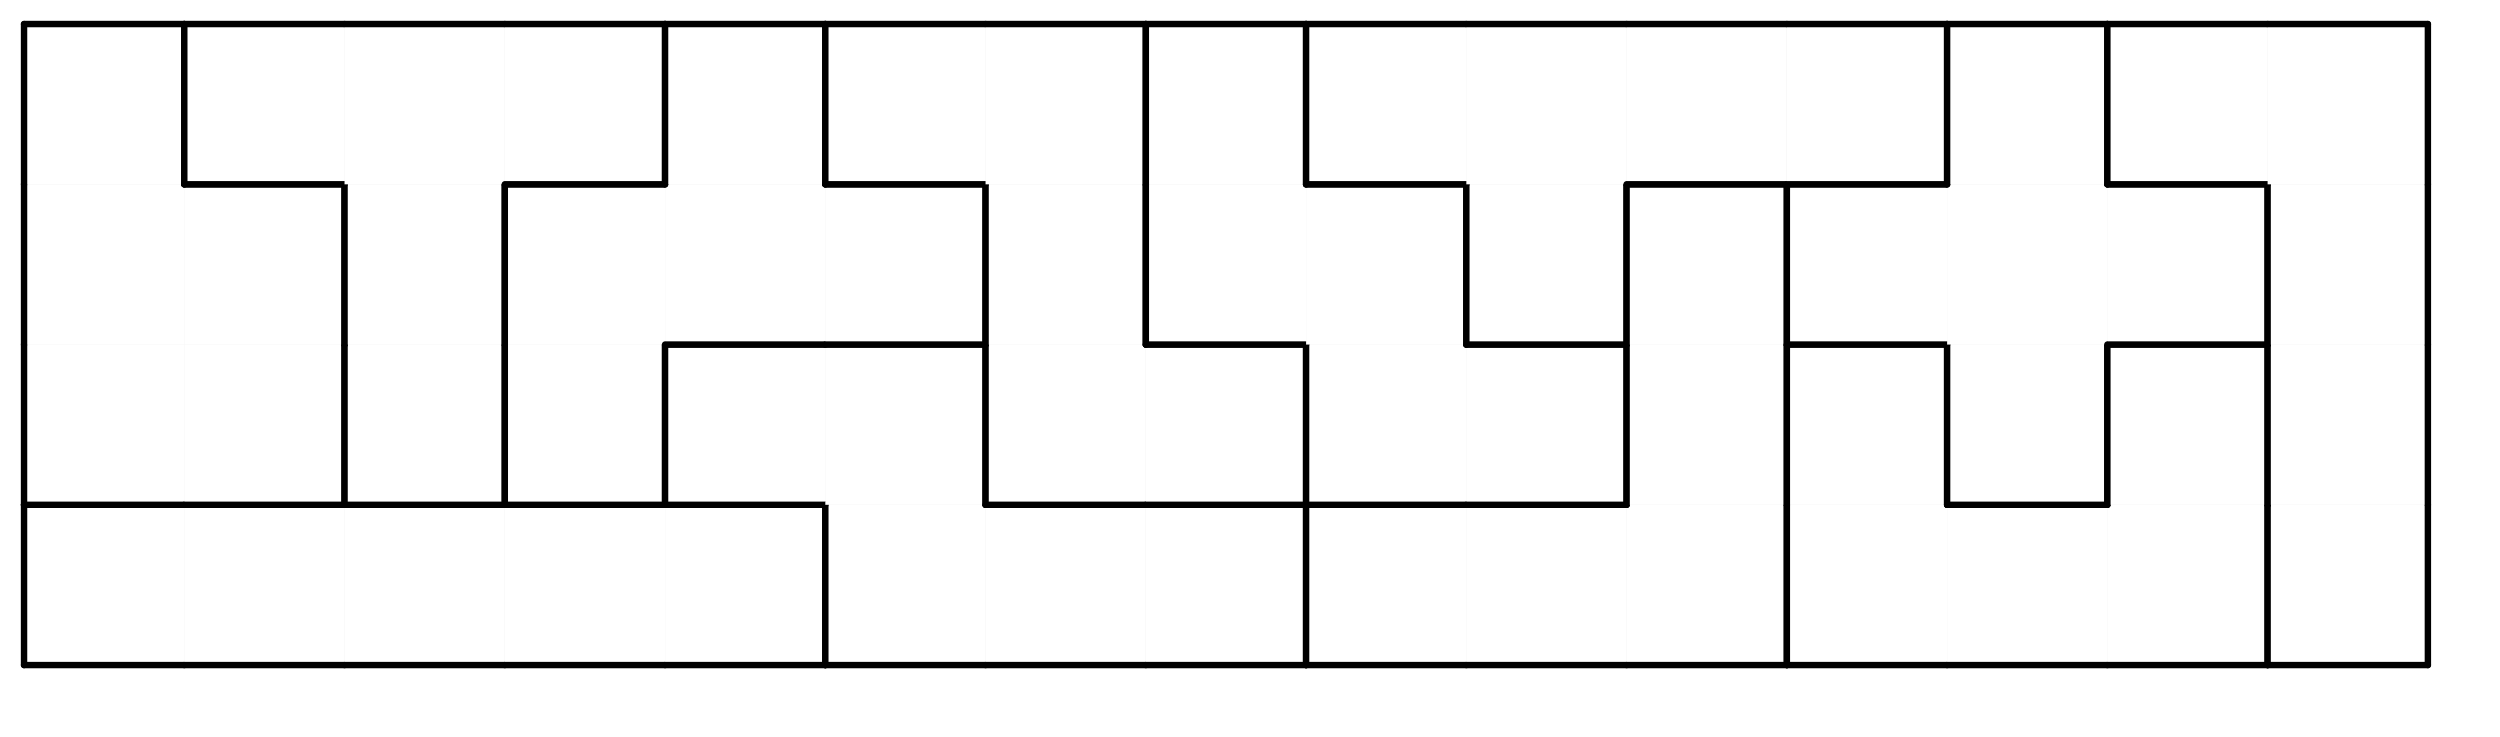 <svg version="1.1"
 xmlns="http://www.w3.org/2000/svg"
 xmlns:xlink="http://www.w3.org/1999/xlink" 
 width="156px" height="46px"
>

<!-- args used: -white -scale 0.5 -A 15 4 1:0 0 0 0 0 5 5 5 6 6 6 2 2 2 3 1 1 8 9 5 5 A A 7 7 6 2 B 2 3 1 1 8 9 9 9 A 7 7 4 6 B B B 3 1 8 8 8 9 A A 7 4 4 4 4 B 3 3  -->
<!--

Box for not set puzzle

-->
<symbol id="ab39a7db-645b-409f-82de-58cc71e253fbbox_-2">
<path d="M21 1 L1 1 L1 21 L21 21 Z" stroke="gray" stroke-width=".008"  fill-opacity="0" />
</symbol>
<!--

thicker border lines for Box

-->
<symbol id="ab39a7db-645b-409f-82de-58cc71e253fbline_1">	<line x1="21" y1="1" x2="21" y2="1" style="stroke-linecap:round;stroke:black;stroke-width:.8" />	</symbol>
<symbol id="ab39a7db-645b-409f-82de-58cc71e253fbline_2">	<line x1="21" y1="1" x2="21" y2="21" style="stroke-linecap:round;stroke:black;stroke-width:.8" />	</symbol>
<symbol id="ab39a7db-645b-409f-82de-58cc71e253fbline_3">	<line x1="21" y1="21" x2="21" y2="21" style="stroke-linecap:round;stroke:black;stroke-width:.8" />	</symbol>
<symbol id="ab39a7db-645b-409f-82de-58cc71e253fbline_4">	<line x1="21" y1="21" x2="21" y2="1" style="stroke-linecap:round;stroke:black;stroke-width:.8" />	</symbol>
<symbol id="ab39a7db-645b-409f-82de-58cc71e253fbline_5">	<line x1="21" y1="1" x2="1" y2="1" style="stroke-linecap:round;stroke:black;stroke-width:.8" />	</symbol>
<symbol id="ab39a7db-645b-409f-82de-58cc71e253fbline_6">	<line x1="1" y1="1" x2="1" y2="21" style="stroke-linecap:round;stroke:black;stroke-width:.8" />	</symbol>
<symbol id="ab39a7db-645b-409f-82de-58cc71e253fbline_7">	<line x1="1" y1="21" x2="21" y2="21" style="stroke-linecap:round;stroke:black;stroke-width:.8" />	</symbol>
<symbol id="ab39a7db-645b-409f-82de-58cc71e253fbline_8">	<line x1="1" y1="1" x2="1" y2="1" style="stroke-linecap:round;stroke:black;stroke-width:.8" />	</symbol>
<symbol id="ab39a7db-645b-409f-82de-58cc71e253fbline_9">	<line x1="1" y1="1" x2="21" y2="1" style="stroke-linecap:round;stroke:black;stroke-width:.8" />	</symbol>
<!--

real box definition

-->
<!--

Box_0 2 definitions

-->
<symbol id="ab39a7db-645b-409f-82de-58cc71e253fbbox_0">
<path d="M21 1 L1 1 L1 21 L21 21 Z" style="fill:#FFFFFF;stroke-width:.008;stroke:lightgray" />
</symbol>
<!--

Box_1 2 definitions

-->
<symbol id="ab39a7db-645b-409f-82de-58cc71e253fbbox_1">
<path d="M21 1 L1 1 L1 21 L21 21 Z" style="fill:#FFFFFF;stroke-width:.008;stroke:lightgray" />
</symbol>
<!--

Box_2 2 definitions

-->
<symbol id="ab39a7db-645b-409f-82de-58cc71e253fbbox_2">
<path d="M21 1 L1 1 L1 21 L21 21 Z" style="fill:#FFFFFF;stroke-width:.008;stroke:lightgray" />
</symbol>
<!--

Box_3 2 definitions

-->
<symbol id="ab39a7db-645b-409f-82de-58cc71e253fbbox_3">
<path d="M21 1 L1 1 L1 21 L21 21 Z" style="fill:#FFFFFF;stroke-width:.008;stroke:lightgray" />
</symbol>
<!--

Box_4 2 definitions

-->
<symbol id="ab39a7db-645b-409f-82de-58cc71e253fbbox_4">
<path d="M21 1 L1 1 L1 21 L21 21 Z" style="fill:#FFFFFF;stroke-width:.008;stroke:lightgray" />
</symbol>
<!--

Box_5 2 definitions

-->
<symbol id="ab39a7db-645b-409f-82de-58cc71e253fbbox_5">
<path d="M21 1 L1 1 L1 21 L21 21 Z" style="fill:#FFFFFF;stroke-width:.008;stroke:lightgray" />
</symbol>
<!--

Box_6 2 definitions

-->
<symbol id="ab39a7db-645b-409f-82de-58cc71e253fbbox_6">
<path d="M21 1 L1 1 L1 21 L21 21 Z" style="fill:#FFFFFF;stroke-width:.008;stroke:lightgray" />
</symbol>
<!--

Box_7 2 definitions

-->
<symbol id="ab39a7db-645b-409f-82de-58cc71e253fbbox_7">
<path d="M21 1 L1 1 L1 21 L21 21 Z" style="fill:#FFFFFF;stroke-width:.008;stroke:lightgray" />
</symbol>
<!--

Box_8 2 definitions

-->
<symbol id="ab39a7db-645b-409f-82de-58cc71e253fbbox_8">
<path d="M21 1 L1 1 L1 21 L21 21 Z" style="fill:#FFFFFF;stroke-width:.008;stroke:lightgray" />
</symbol>
<!--

Box_9 2 definitions

-->
<symbol id="ab39a7db-645b-409f-82de-58cc71e253fbbox_9">
<path d="M21 1 L1 1 L1 21 L21 21 Z" style="fill:#FFFFFF;stroke-width:.008;stroke:lightgray" />
</symbol>
<!--

Box_A 2 definitions

-->
<symbol id="ab39a7db-645b-409f-82de-58cc71e253fbbox_A">
<path d="M21 1 L1 1 L1 21 L21 21 Z" style="fill:#FFFFFF;stroke-width:.008;stroke:lightgray" />
</symbol>
<!--

Box_B 2 definitions

-->
<symbol id="ab39a7db-645b-409f-82de-58cc71e253fbbox_B">
<path d="M21 1 L1 1 L1 21 L21 21 Z" style="fill:#FFFFFF;stroke-width:.008;stroke:lightgray" />
</symbol>


<g transform="scale(0.5) translate(2,2) " >

<use x="0" y="60" xlink:href="#origin" />
<!--

now we use the box and set it to xy position
we start to paint with boxes with y==0 first!
we define animation for a puzzle, based on puzzleNbr!

-->
<use x="0" y="60" xlink:href="#ab39a7db-645b-409f-82de-58cc71e253fbbox_0" />
<use x="0" y="60" xlink:href="#ab39a7db-645b-409f-82de-58cc71e253fbline_5" />
<use x="0" y="60" xlink:href="#ab39a7db-645b-409f-82de-58cc71e253fbline_6" />
<use x="0" y="60" xlink:href="#ab39a7db-645b-409f-82de-58cc71e253fbline_7" />
<use x="20" y="60" xlink:href="#ab39a7db-645b-409f-82de-58cc71e253fbbox_0" />
<use x="20" y="60" xlink:href="#ab39a7db-645b-409f-82de-58cc71e253fbline_5" />
<use x="20" y="60" xlink:href="#ab39a7db-645b-409f-82de-58cc71e253fbline_7" />
<use x="40" y="60" xlink:href="#ab39a7db-645b-409f-82de-58cc71e253fbbox_0" />
<use x="40" y="60" xlink:href="#ab39a7db-645b-409f-82de-58cc71e253fbline_5" />
<use x="40" y="60" xlink:href="#ab39a7db-645b-409f-82de-58cc71e253fbline_7" />
<use x="60" y="60" xlink:href="#ab39a7db-645b-409f-82de-58cc71e253fbbox_0" />
<use x="60" y="60" xlink:href="#ab39a7db-645b-409f-82de-58cc71e253fbline_5" />
<use x="60" y="60" xlink:href="#ab39a7db-645b-409f-82de-58cc71e253fbline_7" />
<use x="80" y="60" xlink:href="#ab39a7db-645b-409f-82de-58cc71e253fbbox_0" />
<use x="80" y="60" xlink:href="#ab39a7db-645b-409f-82de-58cc71e253fbline_4" />
<use x="80" y="60" xlink:href="#ab39a7db-645b-409f-82de-58cc71e253fbline_5" />
<use x="80" y="60" xlink:href="#ab39a7db-645b-409f-82de-58cc71e253fbline_7" />
<use x="100" y="60" xlink:href="#ab39a7db-645b-409f-82de-58cc71e253fbbox_5" />
<use x="100" y="60" xlink:href="#ab39a7db-645b-409f-82de-58cc71e253fbline_6" />
<use x="100" y="60" xlink:href="#ab39a7db-645b-409f-82de-58cc71e253fbline_7" />
<use x="120" y="60" xlink:href="#ab39a7db-645b-409f-82de-58cc71e253fbbox_5" />
<use x="120" y="60" xlink:href="#ab39a7db-645b-409f-82de-58cc71e253fbline_5" />
<use x="120" y="60" xlink:href="#ab39a7db-645b-409f-82de-58cc71e253fbline_7" />
<use x="140" y="60" xlink:href="#ab39a7db-645b-409f-82de-58cc71e253fbbox_5" />
<use x="140" y="60" xlink:href="#ab39a7db-645b-409f-82de-58cc71e253fbline_4" />
<use x="140" y="60" xlink:href="#ab39a7db-645b-409f-82de-58cc71e253fbline_5" />
<use x="140" y="60" xlink:href="#ab39a7db-645b-409f-82de-58cc71e253fbline_7" />
<use x="160" y="60" xlink:href="#ab39a7db-645b-409f-82de-58cc71e253fbbox_6" />
<use x="160" y="60" xlink:href="#ab39a7db-645b-409f-82de-58cc71e253fbline_5" />
<use x="160" y="60" xlink:href="#ab39a7db-645b-409f-82de-58cc71e253fbline_6" />
<use x="160" y="60" xlink:href="#ab39a7db-645b-409f-82de-58cc71e253fbline_7" />
<use x="180" y="60" xlink:href="#ab39a7db-645b-409f-82de-58cc71e253fbbox_6" />
<use x="180" y="60" xlink:href="#ab39a7db-645b-409f-82de-58cc71e253fbline_5" />
<use x="180" y="60" xlink:href="#ab39a7db-645b-409f-82de-58cc71e253fbline_7" />
<use x="200" y="60" xlink:href="#ab39a7db-645b-409f-82de-58cc71e253fbbox_6" />
<use x="200" y="60" xlink:href="#ab39a7db-645b-409f-82de-58cc71e253fbline_4" />
<use x="200" y="60" xlink:href="#ab39a7db-645b-409f-82de-58cc71e253fbline_7" />
<use x="220" y="60" xlink:href="#ab39a7db-645b-409f-82de-58cc71e253fbbox_2" />
<use x="220" y="60" xlink:href="#ab39a7db-645b-409f-82de-58cc71e253fbline_6" />
<use x="220" y="60" xlink:href="#ab39a7db-645b-409f-82de-58cc71e253fbline_7" />
<use x="240" y="60" xlink:href="#ab39a7db-645b-409f-82de-58cc71e253fbbox_2" />
<use x="240" y="60" xlink:href="#ab39a7db-645b-409f-82de-58cc71e253fbline_5" />
<use x="240" y="60" xlink:href="#ab39a7db-645b-409f-82de-58cc71e253fbline_7" />
<use x="260" y="60" xlink:href="#ab39a7db-645b-409f-82de-58cc71e253fbbox_2" />
<use x="260" y="60" xlink:href="#ab39a7db-645b-409f-82de-58cc71e253fbline_4" />
<use x="260" y="60" xlink:href="#ab39a7db-645b-409f-82de-58cc71e253fbline_7" />
<use x="280" y="60" xlink:href="#ab39a7db-645b-409f-82de-58cc71e253fbbox_3" />
<use x="280" y="60" xlink:href="#ab39a7db-645b-409f-82de-58cc71e253fbline_4" />
<use x="280" y="60" xlink:href="#ab39a7db-645b-409f-82de-58cc71e253fbline_6" />
<use x="280" y="60" xlink:href="#ab39a7db-645b-409f-82de-58cc71e253fbline_7" />
<use x="0" y="40" xlink:href="#ab39a7db-645b-409f-82de-58cc71e253fbbox_1" />
<use x="0" y="40" xlink:href="#ab39a7db-645b-409f-82de-58cc71e253fbline_6" />
<use x="0" y="40" xlink:href="#ab39a7db-645b-409f-82de-58cc71e253fbline_7" />
<use x="20" y="40" xlink:href="#ab39a7db-645b-409f-82de-58cc71e253fbbox_1" />
<use x="20" y="40" xlink:href="#ab39a7db-645b-409f-82de-58cc71e253fbline_4" />
<use x="20" y="40" xlink:href="#ab39a7db-645b-409f-82de-58cc71e253fbline_7" />
<use x="40" y="40" xlink:href="#ab39a7db-645b-409f-82de-58cc71e253fbbox_8" />
<use x="40" y="40" xlink:href="#ab39a7db-645b-409f-82de-58cc71e253fbline_4" />
<use x="40" y="40" xlink:href="#ab39a7db-645b-409f-82de-58cc71e253fbline_6" />
<use x="40" y="40" xlink:href="#ab39a7db-645b-409f-82de-58cc71e253fbline_7" />
<use x="60" y="40" xlink:href="#ab39a7db-645b-409f-82de-58cc71e253fbbox_9" />
<use x="60" y="40" xlink:href="#ab39a7db-645b-409f-82de-58cc71e253fbline_4" />
<use x="60" y="40" xlink:href="#ab39a7db-645b-409f-82de-58cc71e253fbline_6" />
<use x="60" y="40" xlink:href="#ab39a7db-645b-409f-82de-58cc71e253fbline_7" />
<use x="80" y="40" xlink:href="#ab39a7db-645b-409f-82de-58cc71e253fbbox_5" />
<use x="80" y="40" xlink:href="#ab39a7db-645b-409f-82de-58cc71e253fbline_5" />
<use x="80" y="40" xlink:href="#ab39a7db-645b-409f-82de-58cc71e253fbline_6" />
<use x="80" y="40" xlink:href="#ab39a7db-645b-409f-82de-58cc71e253fbline_7" />
<use x="100" y="40" xlink:href="#ab39a7db-645b-409f-82de-58cc71e253fbbox_5" />
<use x="100" y="40" xlink:href="#ab39a7db-645b-409f-82de-58cc71e253fbline_4" />
<use x="100" y="40" xlink:href="#ab39a7db-645b-409f-82de-58cc71e253fbline_5" />
<use x="120" y="40" xlink:href="#ab39a7db-645b-409f-82de-58cc71e253fbbox_A" />
<use x="120" y="40" xlink:href="#ab39a7db-645b-409f-82de-58cc71e253fbline_6" />
<use x="120" y="40" xlink:href="#ab39a7db-645b-409f-82de-58cc71e253fbline_7" />
<use x="140" y="40" xlink:href="#ab39a7db-645b-409f-82de-58cc71e253fbbox_A" />
<use x="140" y="40" xlink:href="#ab39a7db-645b-409f-82de-58cc71e253fbline_4" />
<use x="140" y="40" xlink:href="#ab39a7db-645b-409f-82de-58cc71e253fbline_5" />
<use x="140" y="40" xlink:href="#ab39a7db-645b-409f-82de-58cc71e253fbline_7" />
<use x="160" y="40" xlink:href="#ab39a7db-645b-409f-82de-58cc71e253fbbox_7" />
<use x="160" y="40" xlink:href="#ab39a7db-645b-409f-82de-58cc71e253fbline_6" />
<use x="160" y="40" xlink:href="#ab39a7db-645b-409f-82de-58cc71e253fbline_7" />
<use x="180" y="40" xlink:href="#ab39a7db-645b-409f-82de-58cc71e253fbbox_7" />
<use x="180" y="40" xlink:href="#ab39a7db-645b-409f-82de-58cc71e253fbline_4" />
<use x="180" y="40" xlink:href="#ab39a7db-645b-409f-82de-58cc71e253fbline_5" />
<use x="180" y="40" xlink:href="#ab39a7db-645b-409f-82de-58cc71e253fbline_7" />
<use x="200" y="40" xlink:href="#ab39a7db-645b-409f-82de-58cc71e253fbbox_6" />
<use x="200" y="40" xlink:href="#ab39a7db-645b-409f-82de-58cc71e253fbline_4" />
<use x="200" y="40" xlink:href="#ab39a7db-645b-409f-82de-58cc71e253fbline_6" />
<use x="220" y="40" xlink:href="#ab39a7db-645b-409f-82de-58cc71e253fbbox_2" />
<use x="220" y="40" xlink:href="#ab39a7db-645b-409f-82de-58cc71e253fbline_4" />
<use x="220" y="40" xlink:href="#ab39a7db-645b-409f-82de-58cc71e253fbline_5" />
<use x="220" y="40" xlink:href="#ab39a7db-645b-409f-82de-58cc71e253fbline_6" />
<use x="240" y="40" xlink:href="#ab39a7db-645b-409f-82de-58cc71e253fbbox_B" />
<use x="240" y="40" xlink:href="#ab39a7db-645b-409f-82de-58cc71e253fbline_4" />
<use x="240" y="40" xlink:href="#ab39a7db-645b-409f-82de-58cc71e253fbline_6" />
<use x="240" y="40" xlink:href="#ab39a7db-645b-409f-82de-58cc71e253fbline_7" />
<use x="260" y="40" xlink:href="#ab39a7db-645b-409f-82de-58cc71e253fbbox_2" />
<use x="260" y="40" xlink:href="#ab39a7db-645b-409f-82de-58cc71e253fbline_4" />
<use x="260" y="40" xlink:href="#ab39a7db-645b-409f-82de-58cc71e253fbline_5" />
<use x="260" y="40" xlink:href="#ab39a7db-645b-409f-82de-58cc71e253fbline_6" />
<use x="280" y="40" xlink:href="#ab39a7db-645b-409f-82de-58cc71e253fbbox_3" />
<use x="280" y="40" xlink:href="#ab39a7db-645b-409f-82de-58cc71e253fbline_4" />
<use x="280" y="40" xlink:href="#ab39a7db-645b-409f-82de-58cc71e253fbline_6" />
<use x="0" y="20" xlink:href="#ab39a7db-645b-409f-82de-58cc71e253fbbox_1" />
<use x="0" y="20" xlink:href="#ab39a7db-645b-409f-82de-58cc71e253fbline_6" />
<use x="20" y="20" xlink:href="#ab39a7db-645b-409f-82de-58cc71e253fbbox_1" />
<use x="20" y="20" xlink:href="#ab39a7db-645b-409f-82de-58cc71e253fbline_4" />
<use x="20" y="20" xlink:href="#ab39a7db-645b-409f-82de-58cc71e253fbline_5" />
<use x="40" y="20" xlink:href="#ab39a7db-645b-409f-82de-58cc71e253fbbox_8" />
<use x="40" y="20" xlink:href="#ab39a7db-645b-409f-82de-58cc71e253fbline_4" />
<use x="40" y="20" xlink:href="#ab39a7db-645b-409f-82de-58cc71e253fbline_6" />
<use x="60" y="20" xlink:href="#ab39a7db-645b-409f-82de-58cc71e253fbbox_9" />
<use x="60" y="20" xlink:href="#ab39a7db-645b-409f-82de-58cc71e253fbline_5" />
<use x="60" y="20" xlink:href="#ab39a7db-645b-409f-82de-58cc71e253fbline_6" />
<use x="80" y="20" xlink:href="#ab39a7db-645b-409f-82de-58cc71e253fbbox_9" />
<use x="80" y="20" xlink:href="#ab39a7db-645b-409f-82de-58cc71e253fbline_7" />
<use x="100" y="20" xlink:href="#ab39a7db-645b-409f-82de-58cc71e253fbbox_9" />
<use x="100" y="20" xlink:href="#ab39a7db-645b-409f-82de-58cc71e253fbline_4" />
<use x="100" y="20" xlink:href="#ab39a7db-645b-409f-82de-58cc71e253fbline_5" />
<use x="100" y="20" xlink:href="#ab39a7db-645b-409f-82de-58cc71e253fbline_7" />
<use x="120" y="20" xlink:href="#ab39a7db-645b-409f-82de-58cc71e253fbbox_A" />
<use x="120" y="20" xlink:href="#ab39a7db-645b-409f-82de-58cc71e253fbline_4" />
<use x="120" y="20" xlink:href="#ab39a7db-645b-409f-82de-58cc71e253fbline_6" />
<use x="140" y="20" xlink:href="#ab39a7db-645b-409f-82de-58cc71e253fbbox_7" />
<use x="140" y="20" xlink:href="#ab39a7db-645b-409f-82de-58cc71e253fbline_6" />
<use x="140" y="20" xlink:href="#ab39a7db-645b-409f-82de-58cc71e253fbline_7" />
<use x="160" y="20" xlink:href="#ab39a7db-645b-409f-82de-58cc71e253fbbox_7" />
<use x="160" y="20" xlink:href="#ab39a7db-645b-409f-82de-58cc71e253fbline_4" />
<use x="160" y="20" xlink:href="#ab39a7db-645b-409f-82de-58cc71e253fbline_5" />
<use x="180" y="20" xlink:href="#ab39a7db-645b-409f-82de-58cc71e253fbbox_4" />
<use x="180" y="20" xlink:href="#ab39a7db-645b-409f-82de-58cc71e253fbline_4" />
<use x="180" y="20" xlink:href="#ab39a7db-645b-409f-82de-58cc71e253fbline_6" />
<use x="180" y="20" xlink:href="#ab39a7db-645b-409f-82de-58cc71e253fbline_7" />
<use x="200" y="20" xlink:href="#ab39a7db-645b-409f-82de-58cc71e253fbbox_6" />
<use x="200" y="20" xlink:href="#ab39a7db-645b-409f-82de-58cc71e253fbline_4" />
<use x="200" y="20" xlink:href="#ab39a7db-645b-409f-82de-58cc71e253fbline_5" />
<use x="200" y="20" xlink:href="#ab39a7db-645b-409f-82de-58cc71e253fbline_6" />
<use x="220" y="20" xlink:href="#ab39a7db-645b-409f-82de-58cc71e253fbbox_B" />
<use x="220" y="20" xlink:href="#ab39a7db-645b-409f-82de-58cc71e253fbline_5" />
<use x="220" y="20" xlink:href="#ab39a7db-645b-409f-82de-58cc71e253fbline_6" />
<use x="220" y="20" xlink:href="#ab39a7db-645b-409f-82de-58cc71e253fbline_7" />
<use x="240" y="20" xlink:href="#ab39a7db-645b-409f-82de-58cc71e253fbbox_B" />
<use x="260" y="20" xlink:href="#ab39a7db-645b-409f-82de-58cc71e253fbbox_B" />
<use x="260" y="20" xlink:href="#ab39a7db-645b-409f-82de-58cc71e253fbline_4" />
<use x="260" y="20" xlink:href="#ab39a7db-645b-409f-82de-58cc71e253fbline_5" />
<use x="260" y="20" xlink:href="#ab39a7db-645b-409f-82de-58cc71e253fbline_7" />
<use x="280" y="20" xlink:href="#ab39a7db-645b-409f-82de-58cc71e253fbbox_3" />
<use x="280" y="20" xlink:href="#ab39a7db-645b-409f-82de-58cc71e253fbline_4" />
<use x="280" y="20" xlink:href="#ab39a7db-645b-409f-82de-58cc71e253fbline_6" />
<use x="0" y="0" xlink:href="#ab39a7db-645b-409f-82de-58cc71e253fbbox_1" />
<use x="0" y="0" xlink:href="#ab39a7db-645b-409f-82de-58cc71e253fbline_4" />
<use x="0" y="0" xlink:href="#ab39a7db-645b-409f-82de-58cc71e253fbline_5" />
<use x="0" y="0" xlink:href="#ab39a7db-645b-409f-82de-58cc71e253fbline_6" />
<use x="20" y="0" xlink:href="#ab39a7db-645b-409f-82de-58cc71e253fbbox_8" />
<use x="20" y="0" xlink:href="#ab39a7db-645b-409f-82de-58cc71e253fbline_5" />
<use x="20" y="0" xlink:href="#ab39a7db-645b-409f-82de-58cc71e253fbline_6" />
<use x="20" y="0" xlink:href="#ab39a7db-645b-409f-82de-58cc71e253fbline_7" />
<use x="40" y="0" xlink:href="#ab39a7db-645b-409f-82de-58cc71e253fbbox_8" />
<use x="40" y="0" xlink:href="#ab39a7db-645b-409f-82de-58cc71e253fbline_5" />
<use x="60" y="0" xlink:href="#ab39a7db-645b-409f-82de-58cc71e253fbbox_8" />
<use x="60" y="0" xlink:href="#ab39a7db-645b-409f-82de-58cc71e253fbline_4" />
<use x="60" y="0" xlink:href="#ab39a7db-645b-409f-82de-58cc71e253fbline_5" />
<use x="60" y="0" xlink:href="#ab39a7db-645b-409f-82de-58cc71e253fbline_7" />
<use x="80" y="0" xlink:href="#ab39a7db-645b-409f-82de-58cc71e253fbbox_9" />
<use x="80" y="0" xlink:href="#ab39a7db-645b-409f-82de-58cc71e253fbline_4" />
<use x="80" y="0" xlink:href="#ab39a7db-645b-409f-82de-58cc71e253fbline_5" />
<use x="80" y="0" xlink:href="#ab39a7db-645b-409f-82de-58cc71e253fbline_6" />
<use x="100" y="0" xlink:href="#ab39a7db-645b-409f-82de-58cc71e253fbbox_A" />
<use x="100" y="0" xlink:href="#ab39a7db-645b-409f-82de-58cc71e253fbline_5" />
<use x="100" y="0" xlink:href="#ab39a7db-645b-409f-82de-58cc71e253fbline_6" />
<use x="100" y="0" xlink:href="#ab39a7db-645b-409f-82de-58cc71e253fbline_7" />
<use x="120" y="0" xlink:href="#ab39a7db-645b-409f-82de-58cc71e253fbbox_A" />
<use x="120" y="0" xlink:href="#ab39a7db-645b-409f-82de-58cc71e253fbline_4" />
<use x="120" y="0" xlink:href="#ab39a7db-645b-409f-82de-58cc71e253fbline_5" />
<use x="140" y="0" xlink:href="#ab39a7db-645b-409f-82de-58cc71e253fbbox_7" />
<use x="140" y="0" xlink:href="#ab39a7db-645b-409f-82de-58cc71e253fbline_4" />
<use x="140" y="0" xlink:href="#ab39a7db-645b-409f-82de-58cc71e253fbline_5" />
<use x="140" y="0" xlink:href="#ab39a7db-645b-409f-82de-58cc71e253fbline_6" />
<use x="160" y="0" xlink:href="#ab39a7db-645b-409f-82de-58cc71e253fbbox_4" />
<use x="160" y="0" xlink:href="#ab39a7db-645b-409f-82de-58cc71e253fbline_5" />
<use x="160" y="0" xlink:href="#ab39a7db-645b-409f-82de-58cc71e253fbline_6" />
<use x="160" y="0" xlink:href="#ab39a7db-645b-409f-82de-58cc71e253fbline_7" />
<use x="180" y="0" xlink:href="#ab39a7db-645b-409f-82de-58cc71e253fbbox_4" />
<use x="180" y="0" xlink:href="#ab39a7db-645b-409f-82de-58cc71e253fbline_5" />
<use x="200" y="0" xlink:href="#ab39a7db-645b-409f-82de-58cc71e253fbbox_4" />
<use x="200" y="0" xlink:href="#ab39a7db-645b-409f-82de-58cc71e253fbline_5" />
<use x="200" y="0" xlink:href="#ab39a7db-645b-409f-82de-58cc71e253fbline_7" />
<use x="220" y="0" xlink:href="#ab39a7db-645b-409f-82de-58cc71e253fbbox_4" />
<use x="220" y="0" xlink:href="#ab39a7db-645b-409f-82de-58cc71e253fbline_4" />
<use x="220" y="0" xlink:href="#ab39a7db-645b-409f-82de-58cc71e253fbline_5" />
<use x="220" y="0" xlink:href="#ab39a7db-645b-409f-82de-58cc71e253fbline_7" />
<use x="240" y="0" xlink:href="#ab39a7db-645b-409f-82de-58cc71e253fbbox_B" />
<use x="240" y="0" xlink:href="#ab39a7db-645b-409f-82de-58cc71e253fbline_4" />
<use x="240" y="0" xlink:href="#ab39a7db-645b-409f-82de-58cc71e253fbline_5" />
<use x="240" y="0" xlink:href="#ab39a7db-645b-409f-82de-58cc71e253fbline_6" />
<use x="260" y="0" xlink:href="#ab39a7db-645b-409f-82de-58cc71e253fbbox_3" />
<use x="260" y="0" xlink:href="#ab39a7db-645b-409f-82de-58cc71e253fbline_5" />
<use x="260" y="0" xlink:href="#ab39a7db-645b-409f-82de-58cc71e253fbline_6" />
<use x="260" y="0" xlink:href="#ab39a7db-645b-409f-82de-58cc71e253fbline_7" />
<use x="280" y="0" xlink:href="#ab39a7db-645b-409f-82de-58cc71e253fbbox_3" />
<use x="280" y="0" xlink:href="#ab39a7db-645b-409f-82de-58cc71e253fbline_4" />
<use x="280" y="0" xlink:href="#ab39a7db-645b-409f-82de-58cc71e253fbline_5" />

</g>
<g transform="scale(0.5) translate(2,2) " >

</g>
</svg>


